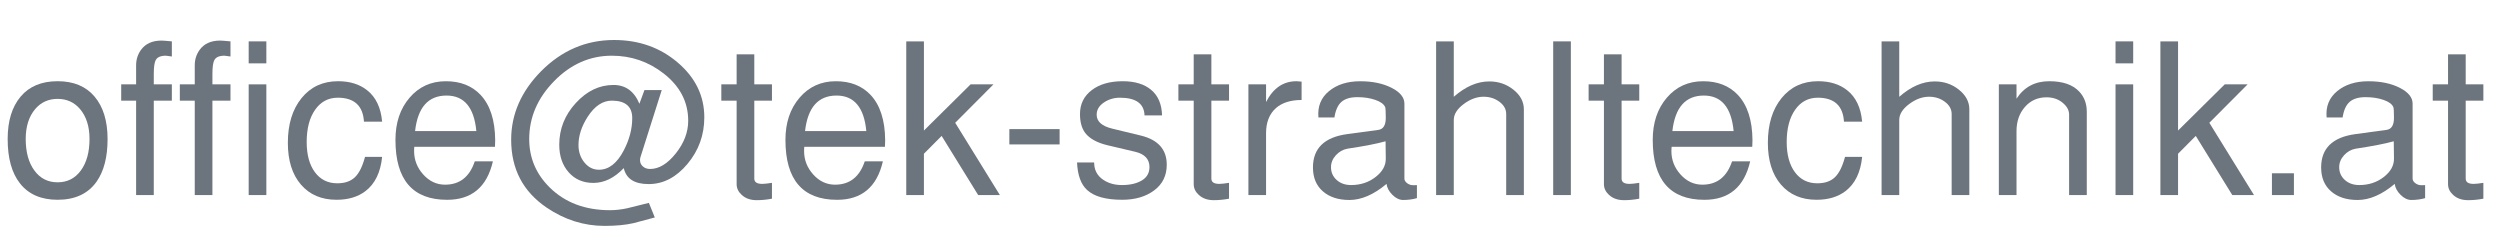 <?xml version="1.0" encoding="utf-8"?>
<!-- Generator: Adobe Illustrator 12.0.0, SVG Export Plug-In  -->
<!DOCTYPE svg PUBLIC "-//W3C//DTD SVG 1.1//EN" "http://www.w3.org/Graphics/SVG/1.1/DTD/svg11.dtd">
<svg  version="1.1" xmlns="http://www.w3.org/2000/svg" xmlns:xlink="http://www.w3.org/1999/xlink" xmlns:a="http://ns.adobe.com/AdobeSVGViewerExtensions/3.0/"
	 width="199" height="20" viewBox="0 -0.753 199 20" enable-background="new 0 -0.753 199 20" xml:space="preserve">
<defs>
</defs>
<g>
	<path fill="#6C757D" d="M8.563,10.313c0,1.433-0.291,2.563-0.873,3.392c-0.682,0.963-1.717,1.444-3.104,1.444
		c-1.309,0-2.305-0.431-2.986-1.293c-0.66-0.828-0.99-2.01-0.99-3.543c0-1.434,0.344-2.559,1.032-3.376
		c0.688-0.817,1.669-1.226,2.945-1.226S6.843,6.121,7.53,6.938C8.219,7.755,8.563,8.88,8.563,10.313z M7.125,10.313
		c0-0.998-0.252-1.793-0.757-2.388C5.909,7.387,5.314,7.118,4.586,7.118S3.263,7.387,2.804,7.925
		c-0.505,0.595-0.757,1.39-0.757,2.388c0,1.042,0.229,1.878,0.689,2.505c0.459,0.628,1.076,0.941,1.85,0.941s1.39-0.313,1.85-0.941
		C6.895,12.19,7.125,11.354,7.125,10.313z"/>
	<path fill="#6C757D" d="M13.679,7.259h-1.438v7.516h-1.406V7.259H9.647V5.962h1.188V4.447c0-0.46,0.129-0.87,0.387-1.229
		c0.359-0.494,0.903-0.741,1.633-0.741c0.112,0,0.387,0.021,0.824,0.063v1.204c-0.293-0.042-0.451-0.063-0.474-0.063
		c-0.417,0-0.688,0.117-0.812,0.353c-0.102,0.19-0.152,0.559-0.152,1.106v0.822h1.438V7.259z"/>
	<path fill="#6C757D" d="M18.346,7.259h-1.438v7.516h-1.406V7.259h-1.188V5.962h1.188V4.447c0-0.46,0.129-0.87,0.387-1.229
		c0.358-0.494,0.903-0.741,1.632-0.741c0.112,0,0.387,0.021,0.825,0.063v1.204c-0.293-0.042-0.451-0.063-0.474-0.063
		c-0.417,0-0.688,0.117-0.812,0.353c-0.102,0.19-0.152,0.559-0.152,1.106v0.822h1.438V7.259z"/>
	<path fill="#6C757D" d="M21.201,4.29h-1.406V2.54h1.406V4.29z M21.201,14.774h-1.406V5.962h1.406V14.774z"/>
	<path fill="#6C757D" d="M30.417,11.735c-0.123,1.233-0.565,2.142-1.326,2.725c-0.604,0.459-1.371,0.689-2.3,0.689
		c-1.198,0-2.144-0.402-2.837-1.209c-0.694-0.807-1.041-1.914-1.041-3.325c0-1.478,0.364-2.664,1.091-3.56s1.696-1.344,2.905-1.344
		c0.94,0,1.712,0.24,2.316,0.721c0.694,0.548,1.092,1.38,1.192,2.499h-1.446c-0.079-1.271-0.774-1.907-2.086-1.907
		c-0.751,0-1.352,0.319-1.8,0.957c-0.449,0.638-0.673,1.494-0.673,2.567c0,1.019,0.219,1.82,0.656,2.408
		c0.437,0.588,1.031,0.881,1.783,0.881c0.594,0,1.06-0.16,1.396-0.479c0.336-0.32,0.605-0.86,0.808-1.623H30.417z"/>
	<path fill="#6C757D" d="M39.417,10.41c0,0.213-0.005,0.386-0.017,0.521H32.98c-0.012,0.078-0.017,0.191-0.017,0.337
		c0,0.708,0.243,1.331,0.729,1.87s1.065,0.809,1.736,0.809c1.163,0,1.951-0.619,2.364-1.858h1.442
		c-0.47,2.041-1.685,3.062-3.643,3.062c-2.742,0-4.113-1.59-4.113-4.77c0-1.365,0.375-2.485,1.125-3.358
		c0.749-0.873,1.711-1.31,2.886-1.31c1.152,0,2.07,0.358,2.752,1.074C39.014,7.603,39.405,8.811,39.417,10.41z M37.917,9.681
		c-0.179-1.885-0.97-2.828-2.371-2.828c-1.458,0-2.293,0.943-2.506,2.828H37.917z"/>
	<path fill="#6C757D" d="M56.063,8.584c0,1.409-0.448,2.646-1.343,3.714c-0.895,1.068-1.924,1.602-3.088,1.602
		c-1.13,0-1.791-0.425-1.98-1.273c-0.75,0.786-1.556,1.18-2.417,1.18c-0.816,0-1.474-0.283-1.972-0.849
		c-0.498-0.565-0.747-1.297-0.747-2.192c0-1.255,0.439-2.361,1.318-3.319c0.878-0.958,1.877-1.437,2.997-1.437
		c0.963,0,1.651,0.499,2.065,1.496l0.403-1.092h1.376l-1.695,5.343c-0.022,0.067-0.034,0.146-0.034,0.235
		c0,0.201,0.075,0.369,0.226,0.504c0.15,0.134,0.343,0.201,0.578,0.201c0.703,0,1.384-0.413,2.043-1.24
		c0.659-0.826,0.988-1.692,0.988-2.597c0-1.497-0.655-2.754-1.964-3.771c-1.208-0.938-2.579-1.408-4.112-1.408
		c-1.746,0-3.279,0.676-4.6,2.027s-1.98,2.887-1.98,4.607c0,1.496,0.543,2.78,1.63,3.853c1.221,1.206,2.822,1.81,4.805,1.81
		c0.425,0,0.873-0.05,1.344-0.149c0.583-0.145,1.165-0.288,1.747-0.433l0.471,1.16c-0.56,0.156-1.125,0.308-1.696,0.453
		c-0.638,0.146-1.405,0.219-2.3,0.219c-1.646,0-3.185-0.486-4.617-1.459c-1.88-1.275-2.82-3.076-2.82-5.402
		c0-2.024,0.794-3.842,2.384-5.453c1.645-1.655,3.58-2.483,5.808-2.483c1.98,0,3.673,0.601,5.077,1.803
		C55.361,5.435,56.063,6.885,56.063,8.584z M50.326,8.65c0-0.916-0.531-1.38-1.594-1.392c-0.738-0.011-1.387,0.414-1.946,1.274
		c-0.492,0.76-0.738,1.515-0.738,2.264c0,0.536,0.156,0.998,0.47,1.384c0.313,0.386,0.699,0.578,1.157,0.578
		c0.783,0,1.443-0.514,1.979-1.543C50.102,10.355,50.326,9.5,50.326,8.65z"/>
	<path fill="#6C757D" d="M61.448,15.063c-0.416,0.079-0.819,0.118-1.213,0.118c-0.494,0-0.893-0.14-1.195-0.42
		c-0.27-0.246-0.404-0.531-0.404-0.855V7.259h-1.219V5.962h1.219V3.571h1.406v2.391h1.406v1.297h-1.406v6.206
		c0,0.279,0.209,0.419,0.627,0.419c0.169,0,0.429-0.027,0.779-0.083V15.063z"/>
	<path fill="#6C757D" d="M70.459,10.41c0,0.213-0.005,0.386-0.017,0.521h-6.419c-0.012,0.078-0.017,0.191-0.017,0.337
		c0,0.708,0.243,1.331,0.729,1.87s1.065,0.809,1.736,0.809c1.163,0,1.951-0.619,2.364-1.858h1.442
		c-0.47,2.041-1.685,3.062-3.643,3.062c-2.742,0-4.113-1.59-4.113-4.77c0-1.365,0.375-2.485,1.125-3.358
		c0.749-0.873,1.711-1.31,2.886-1.31c1.152,0,2.07,0.358,2.752,1.074C70.057,7.603,70.448,8.811,70.459,10.41z M68.959,9.681
		c-0.179-1.885-0.97-2.828-2.371-2.828c-1.458,0-2.293,0.943-2.506,2.828H68.959z"/>
	<path fill="#6C757D" d="M79.59,14.774h-1.727l-2.909-4.708l-1.41,1.417v3.291h-1.406V2.54h1.406v7.097l3.714-3.675h1.822
		L76.034,9.02L79.59,14.774z"/>
	<path fill="#6C757D" d="M84.345,10.743h-4V9.524h4V10.743z"/>
	<path fill="#6C757D" d="M92.874,12.359c0,0.862-0.333,1.544-1,2.042c-0.667,0.498-1.515,0.748-2.546,0.748
		c-1.311,0-2.246-0.263-2.806-0.788c-0.481-0.447-0.745-1.175-0.79-2.181h1.362c0,0.594,0.241,1.053,0.723,1.377
		c0.415,0.28,0.913,0.42,1.496,0.42c0.639,0,1.162-0.121,1.571-0.363s0.614-0.6,0.614-1.072c0-0.631-0.382-1.037-1.147-1.217
		l-2.2-0.518c-0.829-0.201-1.417-0.525-1.764-0.973c-0.28-0.368-0.42-0.871-0.42-1.508c0-0.793,0.311-1.427,0.932-1.902
		c0.621-0.475,1.446-0.712,2.477-0.712c0.962,0,1.718,0.232,2.267,0.696c0.548,0.465,0.834,1.139,0.856,2.022h-1.394
		c-0.033-0.938-0.688-1.406-1.964-1.406c-0.47,0-0.896,0.128-1.275,0.385c-0.381,0.257-0.571,0.581-0.571,0.972
		c0,0.536,0.414,0.905,1.242,1.106l2.283,0.553C92.189,10.376,92.874,11.149,92.874,12.359z"/>
	<path fill="#6C757D" d="M97.831,15.063c-0.416,0.079-0.82,0.118-1.212,0.118c-0.494,0-0.893-0.14-1.196-0.42
		c-0.27-0.246-0.404-0.531-0.404-0.855V7.259h-1.219V5.962h1.219V3.571h1.406v2.391h1.406v1.297h-1.406v6.206
		c0,0.279,0.209,0.419,0.627,0.419c0.169,0,0.429-0.027,0.779-0.083V15.063z"/>
	<path fill="#6C757D" d="M103.607,7.206c-0.864,0-1.543,0.212-2.037,0.638c-0.527,0.47-0.791,1.136-0.791,1.997v4.934h-1.406V5.962
		h1.406V7.37c0.561-1.105,1.369-1.658,2.424-1.658c0.09,0,0.225,0.011,0.404,0.033V7.206z"/>
	<path fill="#6C757D" d="M112.788,15.019c-0.348,0.098-0.711,0.146-1.092,0.146c-0.302,0-0.591-0.138-0.864-0.413
		c-0.274-0.274-0.428-0.564-0.462-0.867c-1.019,0.854-2.004,1.28-2.955,1.28c-0.884,0-1.589-0.23-2.115-0.689
		s-0.789-1.093-0.789-1.899c0-1.524,0.91-2.41,2.731-2.656l2.479-0.336c0.392-0.056,0.587-0.375,0.587-0.958
		c0-0.493-0.017-0.778-0.05-0.857c-0.102-0.235-0.36-0.426-0.779-0.571s-0.896-0.219-1.433-0.219c-0.558,0-0.979,0.125-1.265,0.375
		s-0.472,0.665-0.561,1.243h-1.273c-0.078-0.872,0.201-1.57,0.839-2.096s1.465-0.788,2.483-0.788c0.983,0,1.816,0.174,2.499,0.521
		c0.683,0.348,1.023,0.768,1.023,1.26v5.964c0,0.123,0.06,0.235,0.177,0.336c0.119,0.101,0.251,0.162,0.397,0.185
		c0.112,0.012,0.253,0.012,0.422,0V15.019z M110.308,11.863l-0.017-1.37c-0.677,0.191-1.691,0.389-3.045,0.592
		c-0.355,0.068-0.66,0.243-0.915,0.524c-0.255,0.282-0.383,0.598-0.383,0.947c0,0.406,0.149,0.744,0.449,1.015
		c0.3,0.271,0.683,0.406,1.148,0.406c0.754,0,1.405-0.214,1.955-0.643C110.05,12.906,110.318,12.416,110.308,11.863z"/>
	<path fill="#6C757D" d="M121.299,14.774h-1.406V8.324c0-0.38-0.18-0.706-0.538-0.974c-0.359-0.269-0.78-0.403-1.262-0.403
		c-0.538,0-1.068,0.196-1.59,0.588c-0.521,0.392-0.782,0.812-0.782,1.26v5.98h-1.406V2.54h1.406v4.411
		c0.93-0.815,1.871-1.223,2.822-1.223c0.74,0,1.384,0.221,1.933,0.663s0.823,0.959,0.823,1.553V14.774z"/>
	<path fill="#6C757D" d="M125.04,14.774h-1.406V2.54h1.406V14.774z"/>
	<path fill="#6C757D" d="M130.485,15.063c-0.415,0.079-0.819,0.118-1.213,0.118c-0.494,0-0.893-0.14-1.195-0.42
		c-0.27-0.246-0.404-0.531-0.404-0.855V7.259h-1.219V5.962h1.219V3.571h1.406v2.391h1.406v1.297h-1.406v6.206
		c0,0.279,0.209,0.419,0.627,0.419c0.169,0,0.429-0.027,0.779-0.083V15.063z"/>
	<path fill="#6C757D" d="M139.497,10.41c0,0.213-0.006,0.386-0.017,0.521h-6.42c-0.011,0.078-0.017,0.191-0.017,0.337
		c0,0.708,0.243,1.331,0.729,1.87s1.064,0.809,1.736,0.809c1.162,0,1.95-0.619,2.364-1.858h1.442
		c-0.471,2.041-1.685,3.062-3.644,3.062c-2.742,0-4.113-1.59-4.113-4.77c0-1.365,0.375-2.485,1.124-3.358
		c0.75-0.873,1.712-1.31,2.887-1.31c1.152,0,2.069,0.358,2.752,1.074C139.094,7.603,139.486,8.811,139.497,10.41z M137.997,9.681
		c-0.18-1.885-0.97-2.828-2.371-2.828c-1.457,0-2.292,0.943-2.505,2.828H137.997z"/>
	<path fill="#6C757D" d="M148.227,11.735c-0.123,1.233-0.565,2.142-1.326,2.725c-0.604,0.459-1.371,0.689-2.301,0.689
		c-1.197,0-2.144-0.402-2.837-1.209c-0.694-0.807-1.041-1.914-1.041-3.325c0-1.478,0.364-2.664,1.091-3.56
		c0.729-0.896,1.696-1.344,2.905-1.344c0.94,0,1.712,0.24,2.316,0.721c0.694,0.548,1.092,1.38,1.192,2.499h-1.446
		c-0.079-1.271-0.774-1.907-2.086-1.907c-0.751,0-1.352,0.319-1.8,0.957c-0.449,0.638-0.673,1.494-0.673,2.567
		c0,1.019,0.219,1.82,0.656,2.408c0.437,0.588,1.031,0.881,1.782,0.881c0.595,0,1.061-0.16,1.396-0.479
		c0.336-0.32,0.605-0.86,0.808-1.623H148.227z"/>
	<path fill="#6C757D" d="M156.758,14.774h-1.406V8.324c0-0.38-0.18-0.706-0.538-0.974c-0.359-0.269-0.78-0.403-1.262-0.403
		c-0.538,0-1.068,0.196-1.59,0.588c-0.521,0.392-0.782,0.812-0.782,1.26v5.98h-1.406V2.54h1.406v4.411
		c0.93-0.815,1.871-1.223,2.822-1.223c0.74,0,1.384,0.221,1.933,0.663s0.823,0.959,0.823,1.553V14.774z"/>
	<path fill="#6C757D" d="M166.107,14.774h-1.406V8.368c0-0.347-0.174-0.662-0.521-0.947s-0.773-0.428-1.278-0.428
		c-0.694,0-1.267,0.254-1.715,0.763s-0.673,1.154-0.673,1.937v5.081h-1.406V5.962h1.406v1.14c0.604-0.926,1.473-1.39,2.604-1.39
		c1.075,0,1.87,0.274,2.386,0.822c0.403,0.425,0.604,0.962,0.604,1.611V14.774z"/>
	<path fill="#6C757D" d="M169.802,4.29h-1.406V2.54h1.406V4.29z M169.802,14.774h-1.406V5.962h1.406V14.774z"/>
	<path fill="#6C757D" d="M179.418,14.774h-1.727l-2.908-4.708l-1.41,1.417v3.291h-1.406V2.54h1.406v7.097l3.715-3.675h1.821
		l-3.046,3.058L179.418,14.774z"/>
	<path fill="#6C757D" d="M182.596,14.774h-1.75V13.04h1.75V14.774z"/>
	<path fill="#6C757D" d="M193.04,15.019c-0.348,0.098-0.711,0.146-1.092,0.146c-0.302,0-0.591-0.138-0.864-0.413
		c-0.274-0.274-0.428-0.564-0.462-0.867c-1.019,0.854-2.004,1.28-2.955,1.28c-0.884,0-1.589-0.23-2.115-0.689
		s-0.789-1.093-0.789-1.899c0-1.524,0.91-2.41,2.731-2.656l2.479-0.336c0.392-0.056,0.587-0.375,0.587-0.958
		c0-0.493-0.017-0.778-0.05-0.857c-0.102-0.235-0.36-0.426-0.779-0.571s-0.896-0.219-1.433-0.219c-0.558,0-0.979,0.125-1.265,0.375
		s-0.472,0.665-0.561,1.243h-1.273c-0.078-0.872,0.201-1.57,0.839-2.096s1.465-0.788,2.483-0.788c0.983,0,1.816,0.174,2.499,0.521
		c0.683,0.348,1.023,0.768,1.023,1.26v5.964c0,0.123,0.06,0.235,0.177,0.336c0.119,0.101,0.251,0.162,0.397,0.185
		c0.112,0.012,0.253,0.012,0.422,0V15.019z M190.56,11.863l-0.017-1.37c-0.677,0.191-1.691,0.389-3.045,0.592
		c-0.355,0.068-0.66,0.243-0.915,0.524c-0.255,0.282-0.383,0.598-0.383,0.947c0,0.406,0.149,0.744,0.449,1.015
		c0.3,0.271,0.683,0.406,1.148,0.406c0.754,0,1.405-0.214,1.955-0.643C190.302,12.906,190.57,12.416,190.56,11.863z"/>
	<path fill="#6C757D" d="M197.676,15.063c-0.416,0.079-0.819,0.118-1.213,0.118c-0.494,0-0.893-0.14-1.195-0.42
		c-0.27-0.246-0.404-0.531-0.404-0.855V7.259h-1.219V5.962h1.219V3.571h1.406v2.391h1.406v1.297h-1.406v6.206
		c0,0.279,0.209,0.419,0.627,0.419c0.17,0,0.43-0.027,0.779-0.083V15.063z"/>
</g>
</svg>
